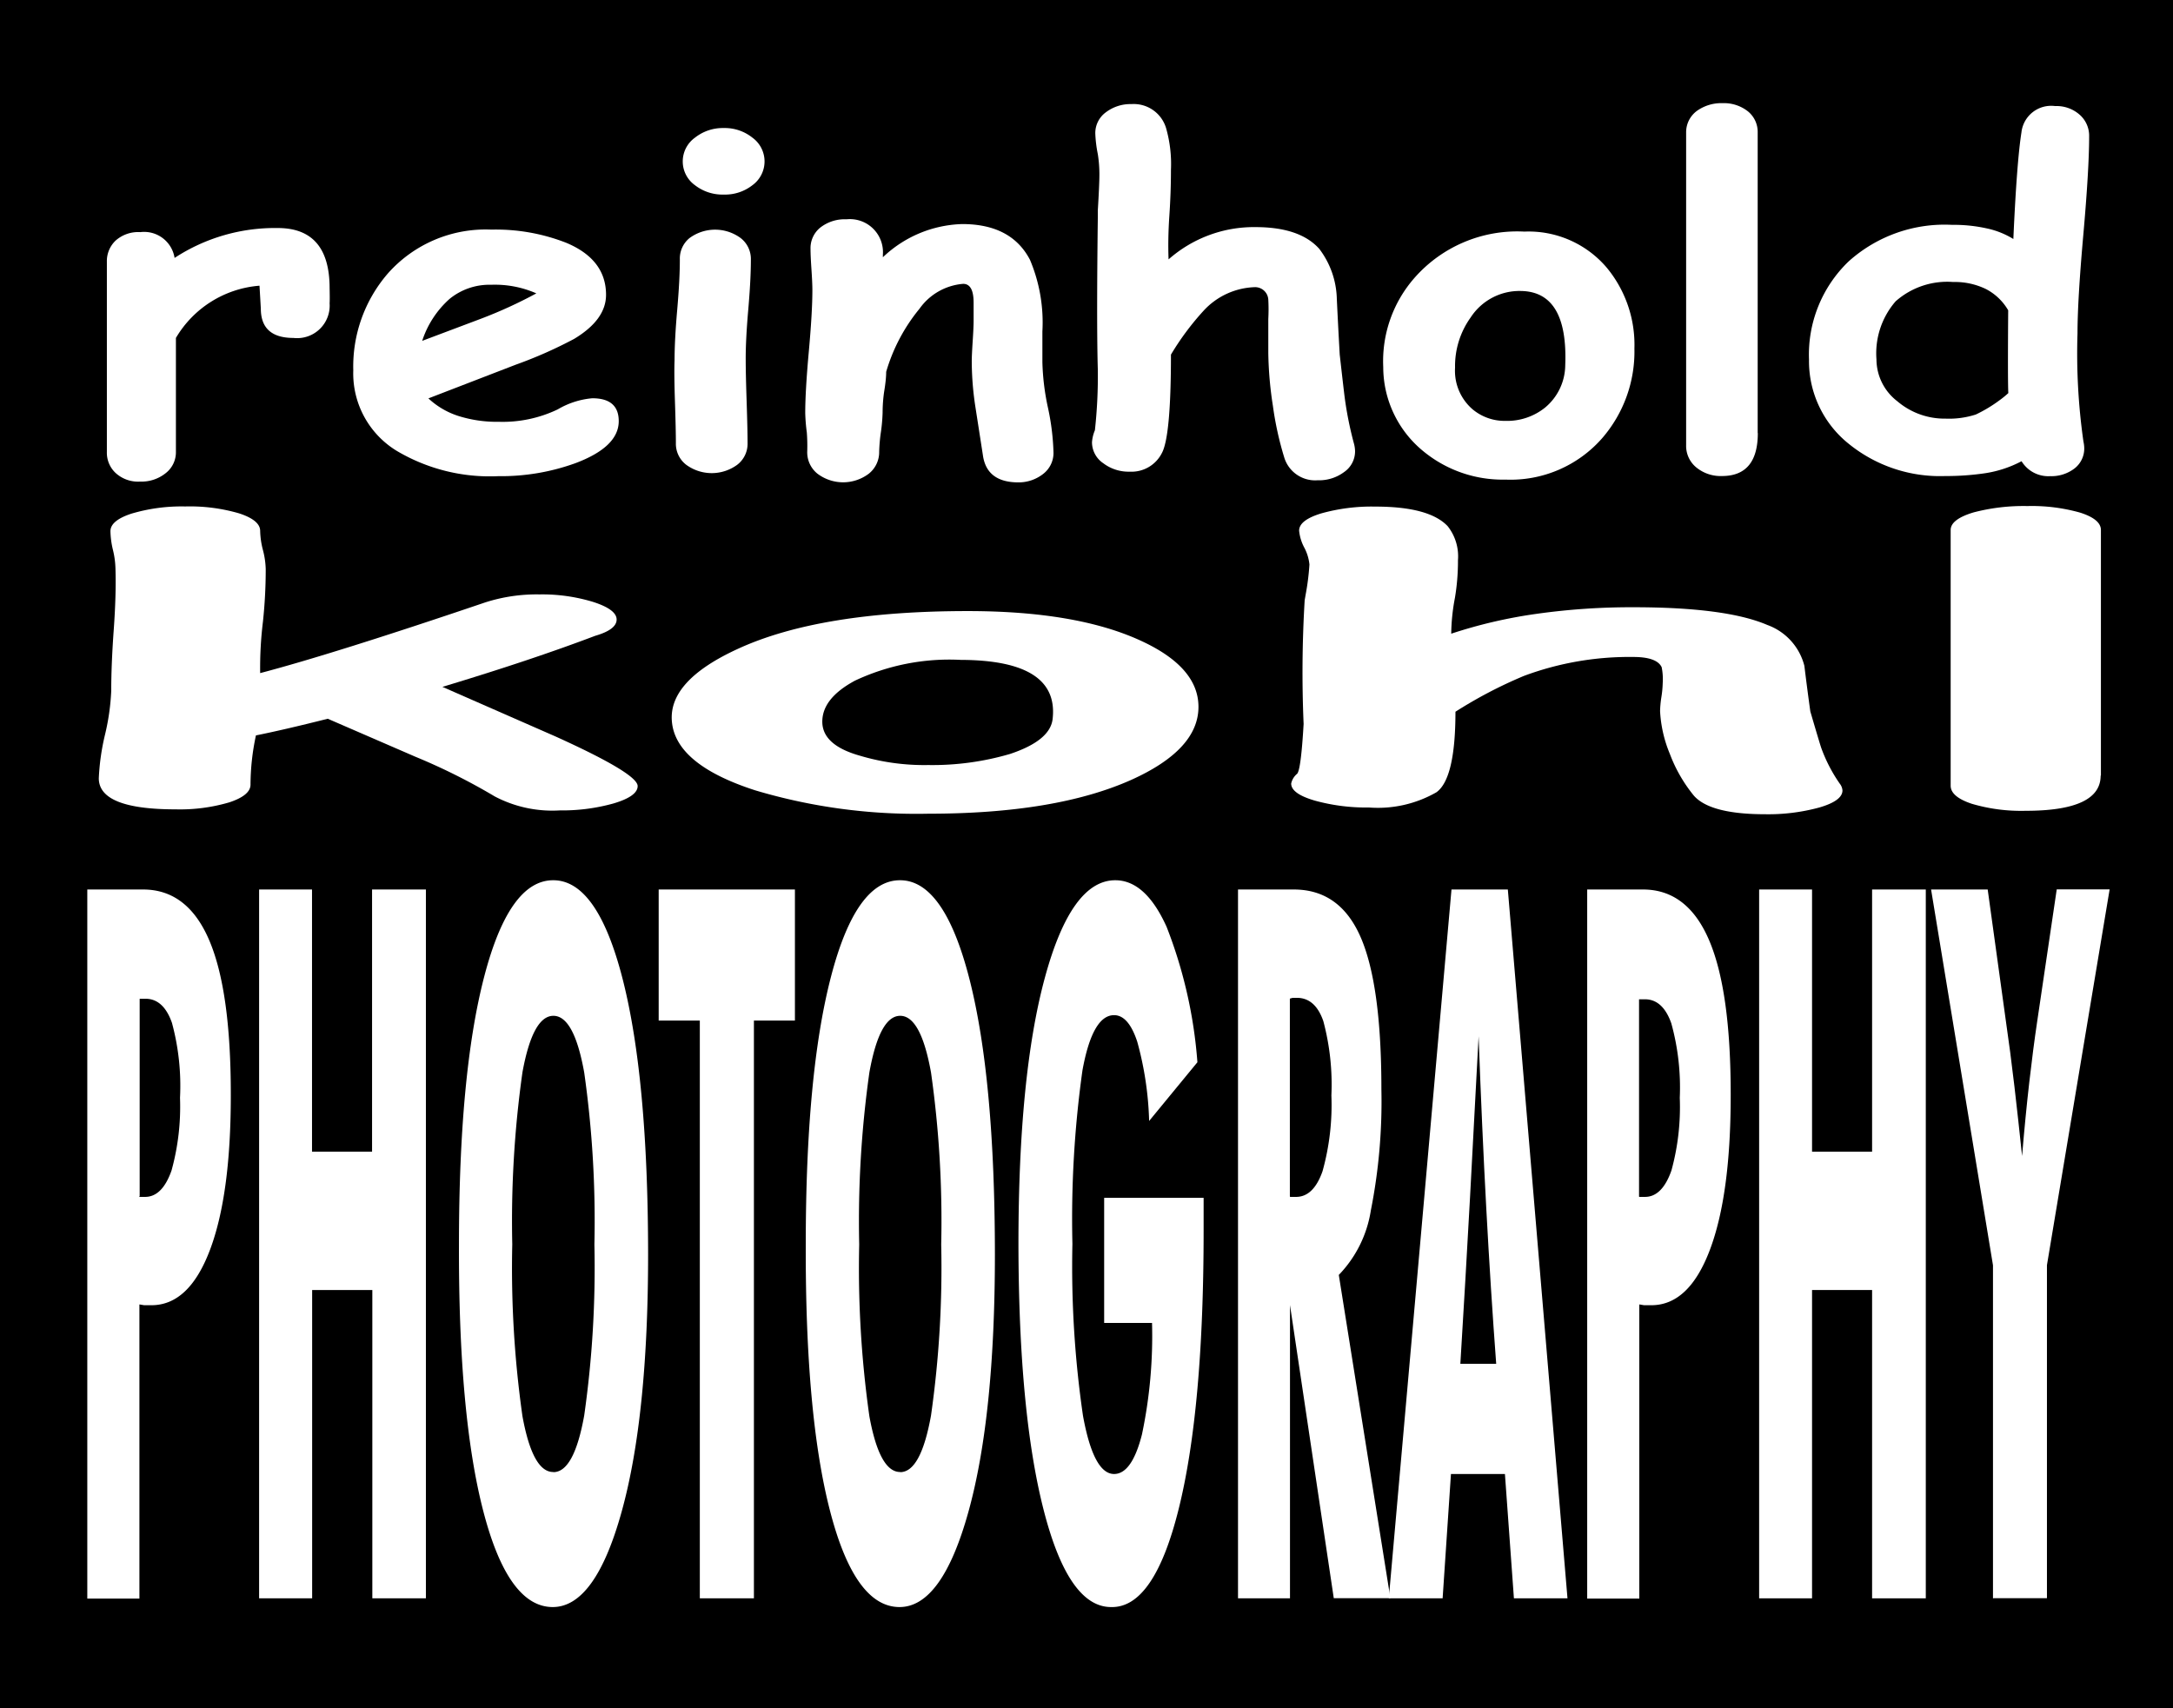 <svg id="Livello_1" data-name="Livello 1" xmlns="http://www.w3.org/2000/svg" viewBox="0 0 164.29 129.15"><defs><style>.cls-1{fill:#fff;}</style></defs><title>logo_kohl</title><rect width="164.29" height="129.15"/><path class="cls-1" d="M24.92,22.93a2.46,2.46,0,0,1-2.73,2.62q-2.47,0-2.47-2.22l-0.1-1.73a8.07,8.07,0,0,0-6.32,3.95l0,8.6a2,2,0,0,1-.77,1.62,2.92,2.92,0,0,1-1.94.64,2.51,2.51,0,0,1-1.88-.68,2.1,2.1,0,0,1-.63-1.57V22.95q0-.53,0-1.58t0-1.58a2.14,2.14,0,0,1,.66-1.6,2.57,2.57,0,0,1,1.87-.64,2.33,2.33,0,0,1,2.59,1.95A13.85,13.85,0,0,1,21,17.24q3.92,0,3.92,4.55Q24.94,22.66,24.92,22.93Z"/><path class="cls-1" d="M37.67,36A13.78,13.78,0,0,1,30,34.09,6.85,6.85,0,0,1,26.71,28a10.75,10.75,0,0,1,2.61-7.32,9.87,9.87,0,0,1,7.83-3.32,14.58,14.58,0,0,1,5.67,1q3,1.26,3,3.93,0,1.88-2.41,3.33a33.09,33.09,0,0,1-4.41,1.95l-6.61,2.55a6,6,0,0,0,2.27,1.33,9.67,9.67,0,0,0,3.06.44,9.63,9.63,0,0,0,4.45-.94,6.18,6.18,0,0,1,2.61-.84q2,0,2,1.73,0,1.95-3.28,3.18A16.52,16.52,0,0,1,37.67,36ZM37.14,21.53A4.77,4.77,0,0,0,34,22.59a7.25,7.25,0,0,0-2.08,3.18l4.41-1.66a34.38,34.38,0,0,0,4.22-1.93A7.78,7.78,0,0,0,37.14,21.53Z"/><path class="cls-1" d="M56.38,27.24q0,1,.07,3.13t0.07,3.13a2,2,0,0,1-.77,1.63,3.26,3.26,0,0,1-3.88,0,2,2,0,0,1-.77-1.63q0-1-.07-3.13T51,27.24q0-1.52.2-3.81t0.2-3.81A2,2,0,0,1,52.13,18,3.26,3.26,0,0,1,56,18a2,2,0,0,1,.77,1.63q0,1.52-.2,3.81T56.38,27.24ZM54.72,14.71A3.39,3.39,0,0,1,52.54,14a2.21,2.21,0,0,1,0-3.59,3.39,3.39,0,0,1,2.18-.73,3.35,3.35,0,0,1,2.17.73,2.22,2.22,0,0,1,0,3.59A3.35,3.35,0,0,1,54.72,14.71Z"/><path class="cls-1" d="M77,36.47q-2.41,0-2.69-2.07l-0.55-3.54a23,23,0,0,1-.29-3.54q0-.44.07-1.52t0.07-1.52,0-.61c0-.32,0-0.59,0-0.79q0-1.42-.79-1.42a4.48,4.48,0,0,0-3.3,1.88A13.45,13.45,0,0,0,67,28.11q0,0.58-.16,1.54a11.22,11.22,0,0,0-.11,1.54,12.84,12.84,0,0,1-.13,1.48,12.77,12.77,0,0,0-.13,1.48,2.08,2.08,0,0,1-.78,1.66,3.22,3.22,0,0,1-3.89,0,2.07,2.07,0,0,1-.77-1.65A13.49,13.49,0,0,0,61,32.7a13.57,13.57,0,0,1-.12-1.47q0-1.67.27-4.65t0.27-4.65q0-.52-0.07-1.56t-0.07-1.54A2,2,0,0,1,62,17.22a3,3,0,0,1,2-.64,2.5,2.5,0,0,1,2.75,2.68l0,0.19a9.05,9.05,0,0,1,6-2.51q3.71,0,5.12,2.7a12.16,12.16,0,0,1,.94,5.42v1.21c0,0.52,0,.9,0,1.11a18.19,18.19,0,0,0,.42,3.44,18.23,18.23,0,0,1,.42,3.42,2,2,0,0,1-.78,1.59A3,3,0,0,1,77,36.47Z"/><path class="cls-1" d="M88.35,19.61a9.75,9.75,0,0,1,6.57-2.44q3.35,0,4.82,1.64a6.48,6.48,0,0,1,1.33,3.78q0.1,2.1.22,4.22,0.31,2.75.39,3.35a27.34,27.34,0,0,0,.67,3.32,2.42,2.42,0,0,1,.1.63,1.9,1.9,0,0,1-.83,1.58,3.16,3.16,0,0,1-2,.62A2.44,2.44,0,0,1,97.1,34.6a24.56,24.56,0,0,1-.86-3.9,28.4,28.4,0,0,1-.35-4q0-.43,0-1.29t0-1.29a13.81,13.81,0,0,0,0-1.47,1,1,0,0,0-1-.94A5.49,5.49,0,0,0,91,23.49a20.33,20.33,0,0,0-2.47,3.32q0,6.19-.69,7.45a2.57,2.57,0,0,1-2.43,1.4,3.16,3.16,0,0,1-2-.64,1.92,1.92,0,0,1-.85-1.58,2.83,2.83,0,0,1,.22-0.91A37.33,37.33,0,0,0,83,27.92q-0.1-3.44,0-11.44l0-.56q0.12-2,.12-2.7A9.68,9.68,0,0,0,83,11.65a9.65,9.65,0,0,1-.19-1.56,1.94,1.94,0,0,1,.8-1.6,3.07,3.07,0,0,1,1.94-.62,2.55,2.55,0,0,1,2.61,1.81,9.86,9.86,0,0,1,.37,3.15q0,1.71-.12,3.47T88.35,19.61Z"/><path class="cls-1" d="M113.82,36.26a9.44,9.44,0,0,1-6.24-2.17,8.22,8.22,0,0,1-3-6.34A9.55,9.55,0,0,1,106.95,21a10.33,10.33,0,0,1,8.3-3.49,7.75,7.75,0,0,1,6.24,2.74,9.14,9.14,0,0,1,2.08,6.1,10,10,0,0,1-2.43,6.77A9.21,9.21,0,0,1,113.82,36.26ZM115,22A4.4,4.4,0,0,0,111.19,24a6.3,6.3,0,0,0-1.18,3.8,3.84,3.84,0,0,0,1.33,3.15,3.77,3.77,0,0,0,2.47.87,4.58,4.58,0,0,0,3-1,4.21,4.21,0,0,0,1.53-3.2Q118.56,22.06,115,22Z"/><path class="cls-1" d="M132.9,32.74q0,3.25-2.71,3.25a2.9,2.9,0,0,1-1.94-.65,2.1,2.1,0,0,1-.77-1.68V10a2,2,0,0,1,.82-1.62,3.17,3.17,0,0,1,1.94-.58,2.92,2.92,0,0,1,1.9.61,2,2,0,0,1,.75,1.6V32.74Z"/><path class="cls-1" d="M152.22,18.07q0.26-5.83.61-8.05a2.26,2.26,0,0,1,2.55-2,2.63,2.63,0,0,1,1.86.66,2.11,2.11,0,0,1,.71,1.61q0,2.5-.44,7.46t-0.44,7.46a47.07,47.07,0,0,0,.45,8.18,2.41,2.41,0,0,1,.06.5,1.9,1.9,0,0,1-.78,1.56A2.88,2.88,0,0,1,155,36a2.37,2.37,0,0,1-2.16-1.13,8.66,8.66,0,0,1-2.77.91,20,20,0,0,1-3,.21,10.94,10.94,0,0,1-7.3-2.44,8,8,0,0,1-3-6.36,9.77,9.77,0,0,1,3-7.43A10.85,10.85,0,0,1,147.59,17a11.48,11.48,0,0,1,2.63.27A6.32,6.32,0,0,1,152.22,18.07Zm-0.39,5.39a4.15,4.15,0,0,0-1.69-1.61,5.38,5.38,0,0,0-2.47-.53,5.89,5.89,0,0,0-4.35,1.46,6,6,0,0,0-1.45,4.39,4,4,0,0,0,1.57,3.16,5.5,5.5,0,0,0,3.65,1.32,6.59,6.59,0,0,0,2.29-.31,10.64,10.64,0,0,0,1.81-1.09,6.87,6.87,0,0,0,.65-0.53Q151.79,28.89,151.83,23.46Z"/><path class="cls-1" d="M42.33,61.27a9.34,9.34,0,0,1-4.93-1.06,46.15,46.15,0,0,0-6-3l-6.62-2.87q-3.29.83-5.43,1.26a18,18,0,0,0-.41,3.72q0,0.81-1.6,1.34a13.16,13.16,0,0,1-4.07.53q-5.8,0-5.8-2.35a17.35,17.35,0,0,1,.47-3.3,17.36,17.36,0,0,0,.47-3.31q0-2,.19-4.63T8.73,43a6.59,6.59,0,0,0-.19-1.42,6.53,6.53,0,0,1-.19-1.42q0-.81,1.6-1.33A13.33,13.33,0,0,1,14,38.29a13.31,13.31,0,0,1,4.07.52q1.6,0.52,1.6,1.33a6.19,6.19,0,0,0,.21,1.45,6.24,6.24,0,0,1,.21,1.45A37.13,37.13,0,0,1,19.88,47a28.71,28.71,0,0,0-.21,3.89q5.59-1.47,17-5.34a12.73,12.73,0,0,1,4.11-.61,13.22,13.22,0,0,1,4.07.57q1.77,0.57,1.77,1.33T45,48.07q-4.85,1.84-11.55,3.86L42,55.68q6.21,2.81,6.21,3.75,0,0.77-1.81,1.31A14.44,14.44,0,0,1,42.33,61.27Z"/><path class="cls-1" d="M70.17,61.52a42.59,42.59,0,0,1-13.08-1.77q-6-1.94-6.29-5.19-0.29-3.09,5-5.51Q62,46.2,73.17,46.2q8.22,0,13.08,2.24,4.36,2,4.36,5,0,3.24-5.1,5.53Q79.79,61.52,70.17,61.52Zm2.47-11.63a16.78,16.78,0,0,0-8,1.57q-2.47,1.33-2.47,3.1T65,57.13a17,17,0,0,0,5.18.71A20.85,20.85,0,0,0,76.37,57q3-1,3.21-2.61Q80.12,49.91,72.63,49.89Z"/><path class="cls-1" d="M109.72,47.91a36.76,36.76,0,0,1,6.44-1.5,51.38,51.38,0,0,1,7.34-.5q7,0,10.12,1.34a4.45,4.45,0,0,1,2.8,3.09q0.21,1.72.45,3.45,0.66,2.25.82,2.74a11.67,11.67,0,0,0,1.4,2.71,0.94,0.94,0,0,1,.21.52q0,0.78-1.75,1.29a14.68,14.68,0,0,1-4.09.51q-4.15,0-5.39-1.4A11.18,11.18,0,0,1,126.25,57a9.69,9.69,0,0,1-.74-3.24,8.07,8.07,0,0,1,.1-1.06,8.06,8.06,0,0,0,.1-1.06,4.55,4.55,0,0,0-.08-1.2q-0.37-.77-2.14-0.77a22.84,22.84,0,0,0-8.27,1.43,34,34,0,0,0-5.18,2.71q0,5.06-1.44,6.09a8.9,8.9,0,0,1-5.1,1.15,14.58,14.58,0,0,1-4.09-.52q-1.79-.52-1.79-1.29a1.32,1.32,0,0,1,.45-0.74q0.29-.31.49-3.77a91.15,91.15,0,0,1,.08-9.35l0.08-.46A18.75,18.75,0,0,0,99,42.68a3.45,3.45,0,0,0-.39-1.28,3.43,3.43,0,0,1-.39-1.28q0-.8,1.69-1.31a14.18,14.18,0,0,1,4.07-.51q4.07,0,5.47,1.48a3.67,3.67,0,0,1,.78,2.57A16.81,16.81,0,0,1,110,45.2,15.31,15.31,0,0,0,109.72,47.91Z"/><path class="cls-1" d="M158.82,58.64q0,2.66-5.67,2.66a13.16,13.16,0,0,1-4.07-.53q-1.6-.53-1.6-1.37V40.07q0-.81,1.73-1.33a14.9,14.9,0,0,1,4.07-.48,13.44,13.44,0,0,1,4,.5q1.56,0.5,1.56,1.31V58.64Z"/><path class="cls-1" d="M6.6,120.84V67.25h4.22q3.36,0,5,3.84t1.63,11.73q0,7.52-1.58,11.69t-4.42,4.17l-0.55,0-0.36-.06v22.24H6.6Zm3.93-30.35,0.22,0,0.22,0q1.3,0,2-2A18.13,18.13,0,0,0,13.61,83,18.2,18.2,0,0,0,13,77.33q-0.64-1.82-2-1.82l-0.22,0-0.22,0v14.9Z"/><path class="cls-1" d="M19.59,120.84V67.25h4V87.07h4.54V67.25H32.2v53.59H28.15V97.53H23.6v23.31h-4Z"/><path class="cls-1" d="M49,94.82q0,12.26-2,19.47t-5.21,7.21q-3.37,0-5.25-7.25T34.7,94.08q0-12.88,1.9-20.21t5.23-7.32q3.34,0,5.25,7.49T49,94.82Zm-7.16,16.48q1.56,0,2.33-4.29a79.17,79.17,0,0,0,.77-12.92,79.79,79.79,0,0,0-.77-13q-0.77-4.29-2.33-4.29T39.5,81.07a80.36,80.36,0,0,0-.77,13,79.68,79.68,0,0,0,.77,13Q40.27,111.3,41.83,111.29Z"/><path class="cls-1" d="M52.91,120.84V77.16H49.8V67.25H60.1v9.91H57v43.68H52.91Z"/><path class="cls-1" d="M75.22,94.82q0,12.26-2,19.47t-5.21,7.21q-3.37,0-5.25-7.25T60.92,94.08q0-12.88,1.9-20.21t5.23-7.32q3.34,0,5.25,7.49T75.22,94.82Zm-7.16,16.48q1.56,0,2.33-4.29a79.17,79.17,0,0,0,.77-12.92,79.79,79.79,0,0,0-.77-13q-0.77-4.29-2.33-4.29t-2.33,4.28a80.36,80.36,0,0,0-.77,13,79.68,79.68,0,0,0,.77,13Q66.5,111.3,68.06,111.29Z"/><path class="cls-1" d="M83.48,90.56H91q0,0.4,0,1.23t0,1.23q0,13.43-1.87,21T84,121.5q-3.22,0-5.1-7.36T77,94.08q0-12.81,2-20.17t5.32-7.36q2.29,0,3.88,3.52a35.24,35.24,0,0,1,2.33,10.24l-3.65,4.44a24.92,24.92,0,0,0-.9-6q-0.66-2-1.75-2-1.63,0-2.39,4.17a80.82,80.82,0,0,0-.76,13.12,78,78,0,0,0,.8,13q0.8,4.4,2.35,4.4,1.35,0,2.11-3a36.1,36.1,0,0,0,.76-8.42H83.48V90.56Z"/><path class="cls-1" d="M93.6,120.84V67.25h4.22q3.48,0,5.05,3.6t1.57,11.49a42.36,42.36,0,0,1-.8,9.19,9,9,0,0,1-2.42,4.86l3.9,24.44h-4.28L97.53,98.67v22.17H93.6Zm3.93-30.35,0.23,0,0.23,0q1.32,0,2-1.94a18.61,18.61,0,0,0,.67-5.73,18.56,18.56,0,0,0-.61-5.62q-0.61-1.76-2-1.76l-0.32,0-0.21.06v14.9Z"/><path class="cls-1" d="M105,120.84l4.74-53.59H114l4.51,53.59h-4.05l-0.68-9.4h-4.08l-0.63,9.4H105Zm5.42-17.73h2.7q-0.42-5.62-.75-11.76t-0.58-13q-0.31,6-.65,12.2T110.41,103.11Z"/><path class="cls-1" d="M120,120.84V67.25h4.22q3.36,0,5,3.84t1.63,11.73q0,7.52-1.58,11.69t-4.42,4.17l-0.55,0-0.36-.06v22.24H120Zm3.93-30.35,0.22,0,0.22,0q1.3,0,2-2A18.13,18.13,0,0,0,127,83a18.2,18.2,0,0,0-.64-5.63q-0.64-1.82-2-1.82l-0.22,0-0.22,0v14.9Z"/><path class="cls-1" d="M133,120.84V67.25h4V87.07h4.54V67.25h4.06v53.59h-4.06V97.53H137v23.31h-4Z"/><path class="cls-1" d="M150.68,120.84V95.66L146,67.25h4.28l1.34,9.69q0.38,2.61.68,5.19t0.58,5.27q0.25-3,.54-5.54t0.6-4.62l1.48-10h4l-4.74,28.41v25.18h-4Z"/></svg>